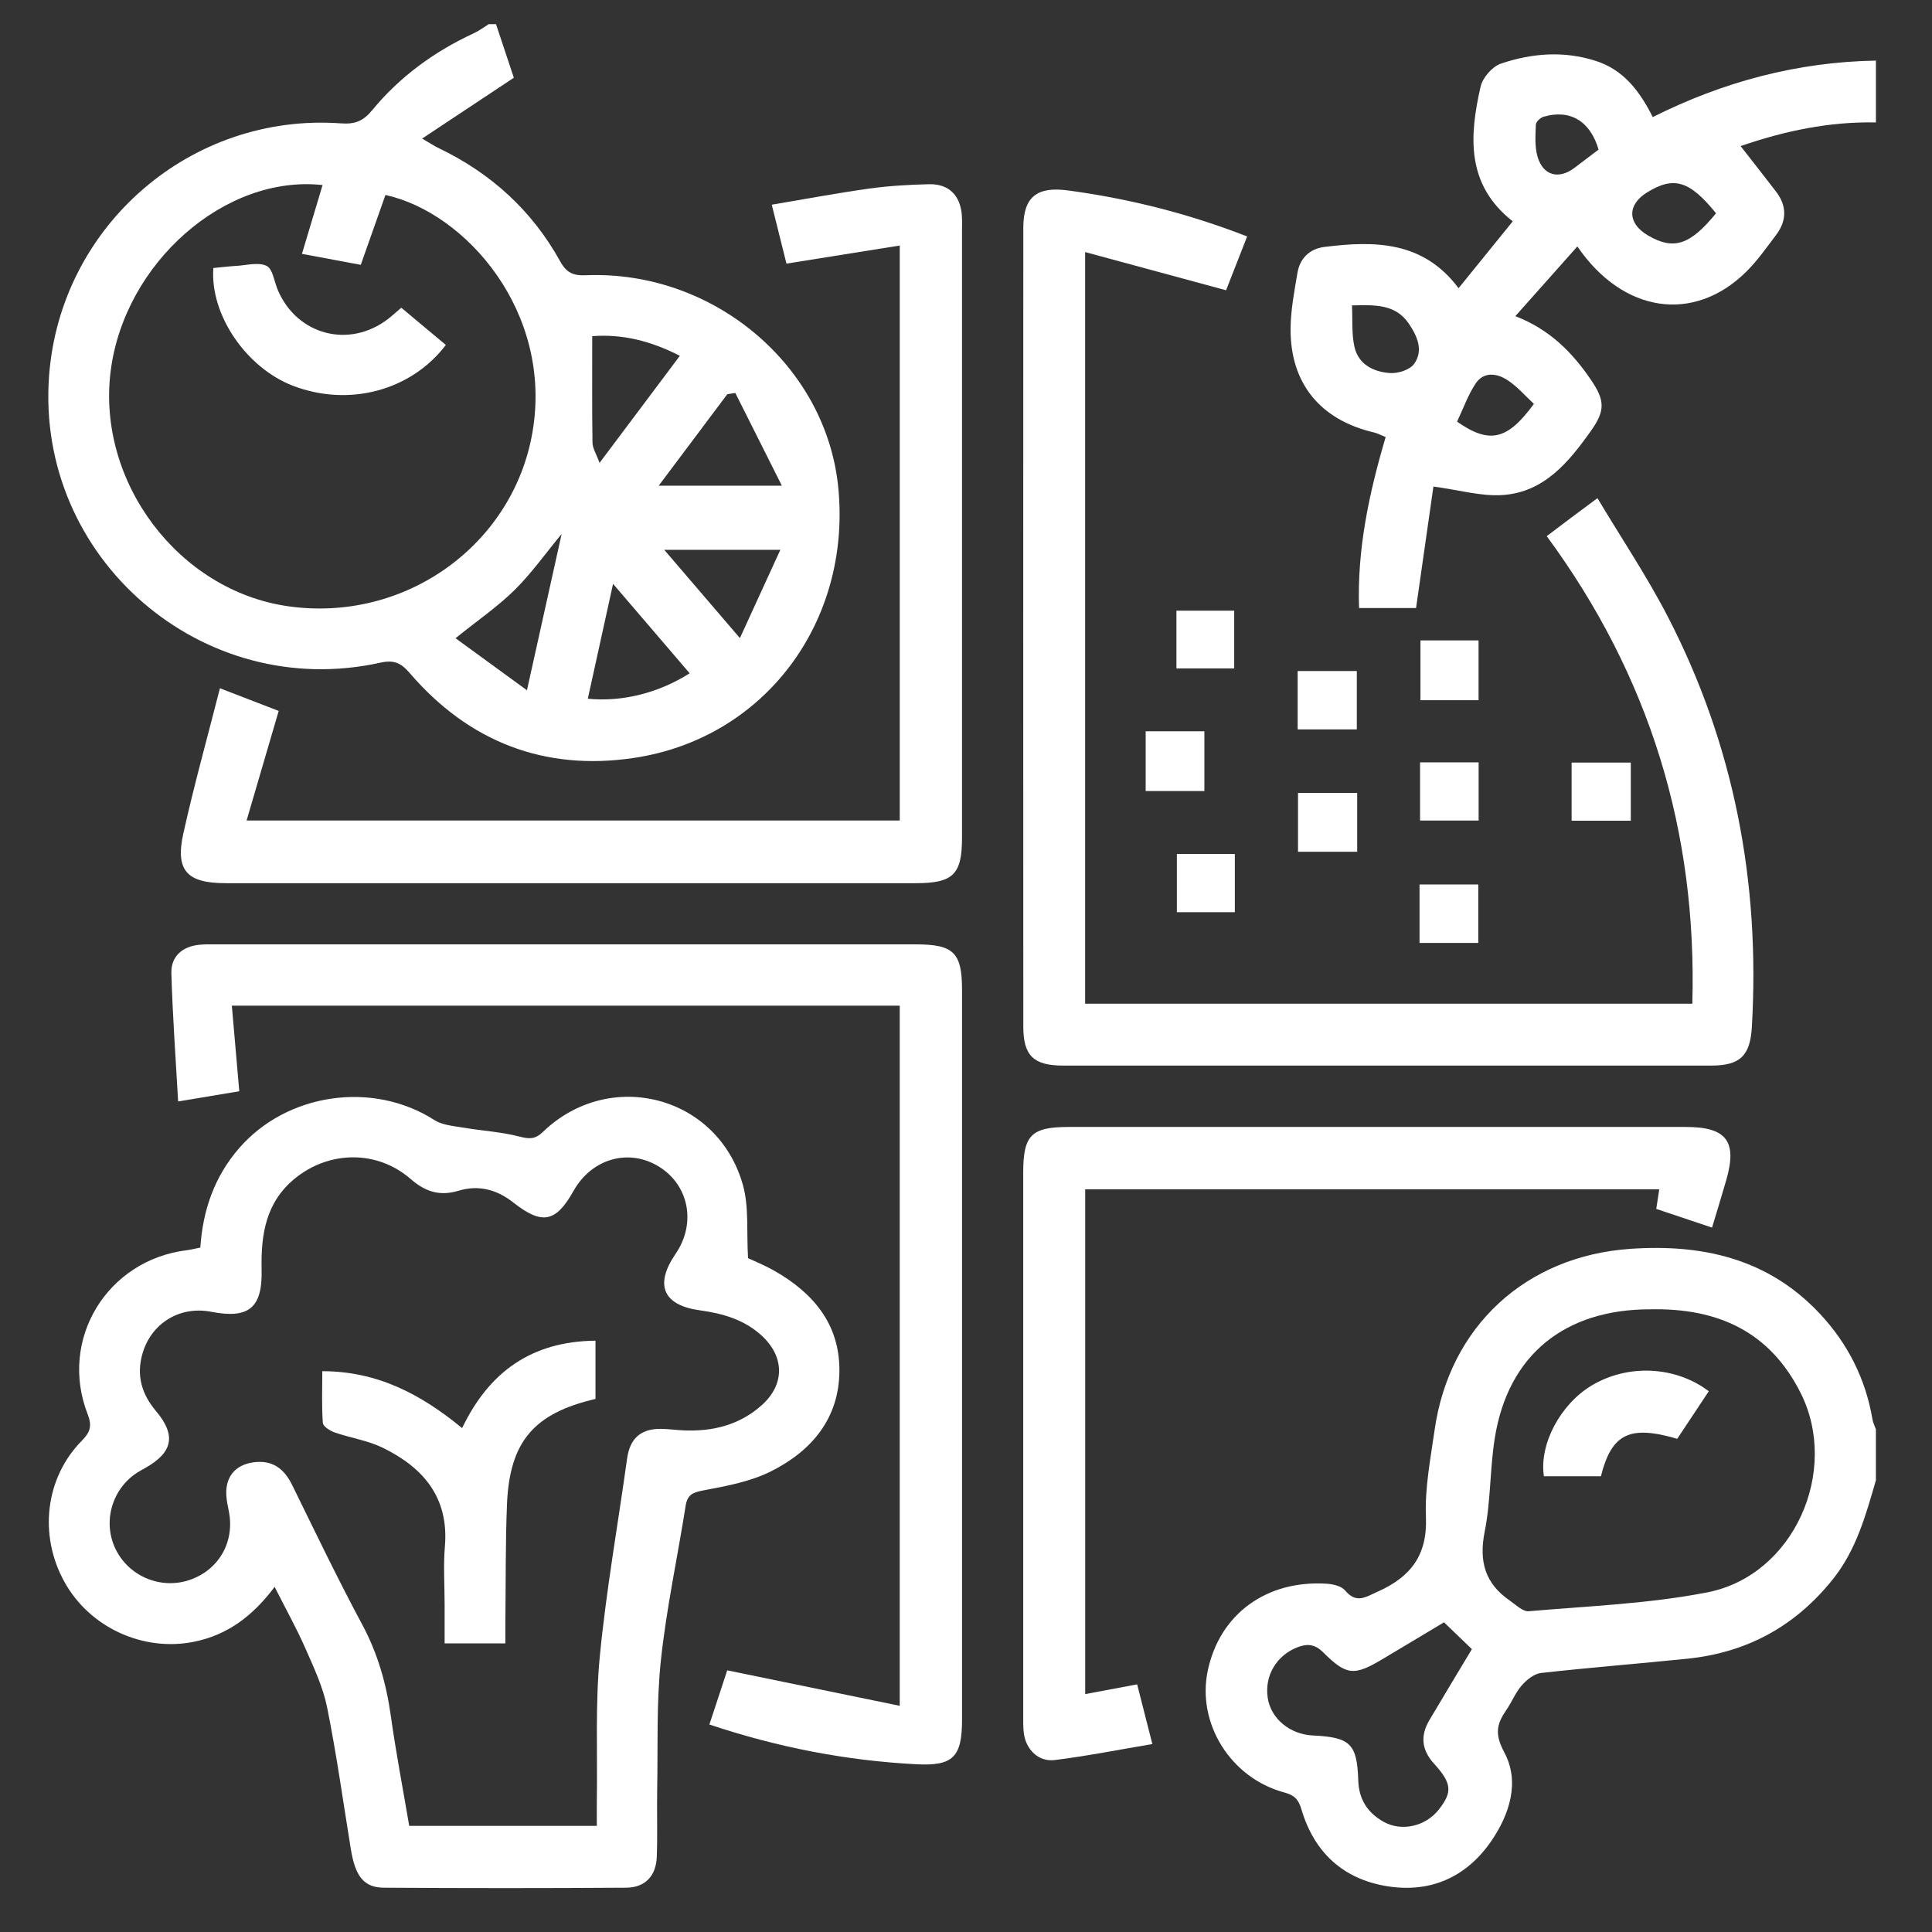 <svg width="80" height="80" viewBox="0 0 80 80" fill="none" xmlns="http://www.w3.org/2000/svg">
<rect x="0" y="0" width="80" height="80" fill="#333333" stroke="none"/>
<path d="M20.539 1C20.791 1.757 21.042 2.513 21.277 3.219C20.048 4.034 18.831 4.841 17.479 5.738C17.838 5.946 17.991 6.05 18.156 6.129C20.326 7.168 22.031 8.716 23.195 10.821C23.46 11.3 23.744 11.419 24.256 11.398C29.543 11.181 34.229 15.142 34.714 20.217C35.244 25.765 31.662 30.576 26.245 31.385C22.55 31.936 19.411 30.719 16.965 27.869C16.605 27.449 16.31 27.317 15.763 27.437C8.372 29.082 1.472 23.104 2.032 15.565C2.494 9.35 7.905 4.656 14.128 5.109C14.697 5.15 15.041 5.011 15.401 4.575C16.55 3.178 17.982 2.133 19.624 1.375C19.84 1.275 20.033 1.127 20.237 1C20.338 1 20.438 1 20.539 1ZM13.357 7.663C9.319 7.219 5.154 10.888 4.584 15.354C3.997 19.952 7.392 24.459 11.932 25.104C16.781 25.793 21.253 22.561 22.051 17.883C22.896 12.921 19.297 8.807 15.961 8.073C15.629 9.012 15.292 9.966 14.939 10.966C14.15 10.82 13.374 10.673 12.503 10.512C12.803 9.509 13.08 8.588 13.357 7.663ZM25.385 24.177C25.012 25.871 24.677 27.398 24.34 28.933C25.769 29.073 27.27 28.695 28.558 27.88C27.531 26.682 26.512 25.491 25.385 24.175V24.177ZM30.448 16.272L30.117 16.322C29.187 17.563 28.255 18.805 27.276 20.111H32.375C31.68 18.729 31.064 17.5 30.448 16.272ZM24.826 19.167C25.988 17.617 27.05 16.202 28.151 14.734C26.941 14.112 25.763 13.825 24.523 13.92C24.523 15.438 24.512 16.884 24.534 18.329C24.537 18.56 24.689 18.79 24.826 19.167ZM18.864 26.428C19.852 27.147 20.785 27.828 21.82 28.582C22.322 26.317 22.78 24.258 23.256 22.111C22.564 22.947 21.998 23.751 21.309 24.43C20.619 25.111 19.805 25.669 18.862 26.428H18.864ZM32.313 22.766H27.504C28.545 23.98 29.51 25.105 30.638 26.422C31.242 25.104 31.754 23.985 32.313 22.766Z" fill="white"/>
<path d="M77.677 61.296C77.259 62.734 76.868 64.172 75.903 65.383C74.349 67.334 72.343 68.429 69.877 68.683C67.855 68.89 65.826 69.049 63.807 69.275C63.523 69.307 63.215 69.558 63.013 69.789C62.751 70.085 62.603 70.477 62.375 70.806C61.98 71.379 61.878 71.796 62.286 72.554C62.945 73.776 62.513 75.124 61.747 76.239C60.72 77.73 59.234 78.394 57.437 78.104C55.612 77.81 54.415 76.698 53.892 74.928C53.767 74.502 53.596 74.335 53.172 74.22C50.956 73.62 49.548 71.362 50.012 69.171C50.508 66.83 52.448 65.418 54.942 65.579C55.203 65.596 55.546 65.676 55.697 65.857C56.166 66.413 56.535 66.137 57.048 65.907C58.42 65.294 59.111 64.394 59.045 62.808C58.995 61.618 59.234 60.41 59.403 59.218C60.013 54.923 63.177 52.008 67.519 51.711C70.507 51.507 73.218 52.117 75.352 54.394C76.513 55.634 77.25 57.092 77.535 58.773C77.559 58.915 77.629 59.049 77.677 59.186V61.296ZM68.324 54.216C64.801 54.216 62.452 56.093 61.898 59.534C61.691 60.819 61.732 62.147 61.478 63.42C61.233 64.645 61.489 65.569 62.511 66.271C62.765 66.446 63.055 66.741 63.307 66.718C65.779 66.502 68.282 66.41 70.707 65.934C74.276 65.234 76.197 60.91 74.551 57.66C73.287 55.162 71.168 54.154 68.326 54.216H68.324ZM59.793 67.177C58.947 67.683 58.11 68.183 57.273 68.685C56.071 69.403 55.768 69.391 54.789 68.419C54.442 68.073 54.119 68.053 53.711 68.215C52.847 68.558 52.353 69.4 52.495 70.313C52.626 71.164 53.412 71.817 54.359 71.862C55.913 71.936 56.194 72.202 56.243 73.73C56.269 74.51 56.629 75.062 57.287 75.434C58.038 75.857 59.033 75.627 59.581 74.927C60.149 74.199 60.12 73.842 59.374 73.022C58.865 72.463 58.808 71.871 59.184 71.234C59.756 70.264 60.341 69.301 60.948 68.287C60.566 67.92 60.191 67.559 59.794 67.177H59.793Z" fill="white"/>
<path d="M77.678 5.07C75.755 5.031 73.911 5.416 72.075 6.049C72.594 6.715 73.07 7.319 73.538 7.929C73.998 8.526 73.991 9.137 73.543 9.731C73.149 10.251 72.771 10.793 72.311 11.249C70.151 13.387 67.216 12.981 65.315 10.205C64.472 11.154 63.649 12.078 62.747 13.091C64.175 13.643 65.105 14.594 65.875 15.724C66.458 16.58 66.478 16.997 65.872 17.849C64.957 19.137 63.938 20.38 62.226 20.498C61.334 20.56 60.419 20.288 59.355 20.147C59.132 21.71 58.889 23.411 58.636 25.177H56.276C56.191 22.747 56.688 20.431 57.377 18.098C57.199 18.027 57.049 17.944 56.889 17.906C54.67 17.387 53.423 15.873 53.44 13.608C53.446 12.836 53.595 12.063 53.725 11.297C53.828 10.69 54.233 10.302 54.84 10.225C56.921 9.965 58.934 9.974 60.396 11.934C61.153 11.001 61.884 10.098 62.64 9.165C60.701 7.648 60.842 5.634 61.308 3.587C61.393 3.216 61.791 2.757 62.146 2.636C63.422 2.202 64.749 2.098 66.066 2.518C67.198 2.877 67.876 3.729 68.437 4.848C71.353 3.385 74.423 2.566 77.678 2.509V5.072V5.07ZM55.983 12.646C56.012 13.244 55.963 13.825 56.086 14.366C56.25 15.091 56.879 15.4 57.551 15.447C57.886 15.472 58.383 15.315 58.559 15.064C58.954 14.507 58.68 13.905 58.33 13.393C57.78 12.591 56.943 12.623 55.983 12.646ZM71.057 8.831C69.957 7.473 69.303 7.283 68.195 7.972C67.369 8.485 67.388 9.252 68.242 9.751C69.3 10.368 69.982 10.152 71.057 8.831ZM63.516 16.724C63.158 16.394 62.829 16.006 62.42 15.739C61.982 15.453 61.434 15.376 61.098 15.888C60.778 16.376 60.579 16.944 60.334 17.459C61.681 18.4 62.417 18.223 63.516 16.724ZM66.194 6.195C65.844 5.007 65.01 4.513 63.913 4.835C63.782 4.874 63.601 5.045 63.596 5.159C63.58 5.603 63.545 6.073 63.667 6.49C63.898 7.275 64.543 7.441 65.193 6.952C65.531 6.698 65.868 6.442 66.192 6.195H66.194Z" fill="white"/>
<path d="M11.372 65.709C10.479 66.9 9.436 67.699 8.034 67.982C5.933 68.406 3.715 67.397 2.667 65.502C1.596 63.567 1.872 61.192 3.389 59.656C3.733 59.307 3.821 59.046 3.63 58.559C2.424 55.468 4.429 52.178 7.732 51.769C7.904 51.748 8.075 51.703 8.295 51.659C8.398 50.118 8.872 48.73 9.902 47.543C11.888 45.255 15.438 44.745 17.987 46.379C18.31 46.586 18.756 46.621 19.153 46.688C19.937 46.823 20.74 46.864 21.506 47.062C21.915 47.167 22.155 47.184 22.48 46.871C25.253 44.198 29.734 45.368 30.765 49.078C31.017 49.985 30.909 50.994 30.975 52.098C31.209 52.209 31.649 52.384 32.055 52.615C33.66 53.526 34.763 54.812 34.758 56.744C34.754 58.743 33.599 60.089 31.912 60.932C31.058 61.358 30.063 61.536 29.112 61.717C28.671 61.8 28.462 61.9 28.39 62.358C28.054 64.489 27.594 66.606 27.366 68.748C27.178 70.513 27.246 72.306 27.213 74.085C27.197 75.014 27.23 75.944 27.197 76.873C27.168 77.679 26.721 78.16 25.923 78.166C22.581 78.188 19.24 78.188 15.898 78.166C15.062 78.16 14.711 77.69 14.528 76.572C14.21 74.617 13.938 72.65 13.547 70.708C13.378 69.865 12.998 69.056 12.648 68.261C12.28 67.423 11.831 66.618 11.372 65.71V65.709ZM24.714 75.604C24.714 75.221 24.709 74.876 24.714 74.53C24.744 72.547 24.647 70.552 24.837 68.584C25.102 65.843 25.588 63.125 25.967 60.396C26.082 59.57 26.526 59.154 27.378 59.166C27.678 59.171 27.979 59.213 28.279 59.228C29.504 59.287 30.632 59.009 31.558 58.171C32.489 57.328 32.487 56.206 31.578 55.341C30.854 54.652 29.947 54.391 28.983 54.258C27.452 54.047 27.094 53.205 27.976 51.917C28.835 50.66 28.532 49.075 27.283 48.306C26.034 47.536 24.498 47.975 23.747 49.315C23.018 50.617 22.45 50.734 21.252 49.791C20.568 49.251 19.81 49.058 18.994 49.304C18.204 49.543 17.612 49.348 17.002 48.818C15.625 47.62 13.646 47.639 12.227 48.786C11.002 49.776 10.8 51.12 10.833 52.583C10.869 54.169 10.292 54.619 8.743 54.318C7.444 54.066 6.263 54.791 5.899 56.052C5.639 56.954 5.868 57.729 6.461 58.431C7.3 59.428 7.163 60.136 6.021 60.782C5.912 60.844 5.801 60.902 5.695 60.97C4.633 61.645 4.239 63.021 4.786 64.144C5.334 65.271 6.648 65.824 7.838 65.427C9.057 65.02 9.732 63.845 9.475 62.578C9.431 62.358 9.383 62.134 9.371 61.911C9.33 61.157 9.738 60.663 10.478 60.554C11.262 60.441 11.757 60.797 12.097 61.489C13.047 63.425 13.98 65.372 15 67.272C15.642 68.468 15.995 69.716 16.182 71.046C16.397 72.576 16.688 74.095 16.945 75.606H24.714V75.604Z" fill="white"/>
<path d="M51.642 9.791C51.326 10.596 51.045 11.315 50.769 12.019C48.821 11.49 46.922 10.977 44.933 10.438V41.561H70.076C70.276 34.421 68.309 27.993 64.047 22.201C64.398 21.935 64.712 21.698 65.026 21.461C65.346 21.221 65.668 20.982 66.147 20.627C67.142 22.292 68.202 23.871 69.069 25.551C71.815 30.872 72.887 36.556 72.541 42.52C72.472 43.71 72.062 44.124 70.851 44.124C61.909 44.127 52.965 44.127 44.023 44.124C42.799 44.124 42.373 43.713 42.373 42.513C42.369 31.486 42.369 20.461 42.373 9.435C42.373 8.146 42.941 7.711 44.237 7.887C46.756 8.228 49.202 8.84 51.642 9.791Z" fill="white"/>
<path d="M37.256 70.634V41.643H9.6C9.701 42.801 9.8 43.935 9.908 45.187C9.135 45.316 8.336 45.449 7.376 45.609C7.274 43.79 7.146 42.046 7.096 40.299C7.077 39.584 7.569 39.176 8.3 39.116C8.525 39.098 8.752 39.104 8.978 39.104C18.624 39.104 28.272 39.104 37.918 39.104C39.489 39.104 39.834 39.444 39.836 40.986C39.836 51.058 39.836 61.13 39.836 71.203C39.836 72.765 39.463 73.135 37.925 73.053C35.03 72.901 32.211 72.356 29.374 71.409C29.634 70.62 29.88 69.873 30.113 69.165C32.505 69.657 34.843 70.139 37.256 70.634Z" fill="white"/>
<path d="M9.108 28.5C10.035 28.858 10.753 29.135 11.54 29.438C11.1 30.941 10.667 32.416 10.211 33.975H37.257V10.167C35.675 10.419 34.151 10.664 32.566 10.916C32.374 10.145 32.182 9.377 31.957 8.476C33.342 8.243 34.665 7.994 35.995 7.808C36.814 7.695 37.646 7.647 38.472 7.628C39.292 7.61 39.768 8.094 39.828 8.918C39.844 9.118 39.835 9.32 39.835 9.521C39.835 17.909 39.835 26.297 39.835 34.683C39.835 36.215 39.471 36.571 37.909 36.571C28.39 36.571 18.87 36.571 9.351 36.571C7.743 36.571 7.25 36.053 7.592 34.511C8.03 32.536 8.576 30.583 9.107 28.499L9.108 28.5Z" fill="white"/>
<path d="M70.893 50.833C70.072 50.556 69.342 50.312 68.582 50.058C68.625 49.78 68.661 49.542 68.706 49.247H44.936V70.149C45.622 70.021 46.297 69.894 47.087 69.746C47.285 70.522 47.484 71.303 47.717 72.218C46.327 72.451 45.007 72.714 43.675 72.88C43 72.963 42.482 72.446 42.394 71.765C42.363 71.518 42.369 71.264 42.369 71.013C42.369 63.53 42.369 56.045 42.369 48.562C42.369 46.998 42.704 46.665 44.264 46.665C52.779 46.665 61.294 46.665 69.809 46.665C71.491 46.665 71.944 47.258 71.481 48.862C71.301 49.486 71.111 50.105 70.892 50.833H70.893Z" fill="white"/>
<path d="M47.44 30.281H49.871V32.755H47.44V30.281Z" fill="white"/>
<path d="M53.733 30.203V27.786H56.183V30.203H53.733Z" fill="white"/>
<path d="M58.802 31.568H61.227V33.977H58.802V31.568Z" fill="white"/>
<path d="M65.077 33.984V31.577H67.528V33.984H65.077Z" fill="white"/>
<path d="M53.748 35.27V32.834H56.198V35.27H53.748Z" fill="white"/>
<path d="M58.78 39.045V36.624H61.212V39.045H58.78Z" fill="white"/>
<path d="M61.224 28.994H58.818V26.518H61.224V28.994Z" fill="white"/>
<path d="M48.714 27.677V25.287H51.106V27.677H48.714Z" fill="white"/>
<path d="M51.132 35.362V37.772H48.732V35.362H51.132Z" fill="white"/>
<path d="M16.616 12.742C17.241 13.265 17.853 13.775 18.462 14.284C17.015 16.184 14.444 16.858 12.138 15.977C10.199 15.236 8.689 13.031 8.835 11.098C9.145 11.069 9.463 11.028 9.783 11.01C10.209 10.986 10.703 10.844 11.04 11.01C11.297 11.137 11.356 11.666 11.505 12.014C12.303 13.88 14.464 14.443 16.071 13.205C16.246 13.07 16.409 12.919 16.616 12.742Z" fill="white"/>
<path d="M70.757 57.608C70.32 58.267 69.882 58.927 69.451 59.578C67.481 59.001 66.734 59.363 66.29 61.129H63.93C63.727 59.795 64.618 58.146 65.903 57.373C67.397 56.476 69.366 56.557 70.757 57.607V57.608Z" fill="white"/>
<path d="M19.136 59.132C20.255 56.802 22.015 55.542 24.658 55.515V57.927C22.102 58.521 21.097 59.697 20.992 62.308C20.927 63.936 20.946 65.569 20.926 67.199C20.923 67.469 20.926 67.739 20.926 68.049H18.411C18.411 67.519 18.411 66.98 18.411 66.442C18.411 65.638 18.354 64.831 18.422 64.035C18.594 62.006 17.526 60.768 15.848 59.948C15.231 59.646 14.516 59.543 13.859 59.315C13.666 59.247 13.379 59.069 13.368 58.922C13.317 58.229 13.346 57.53 13.346 56.778C15.625 56.779 17.425 57.728 19.136 59.135V59.132Z" fill="white"/>
</svg>
